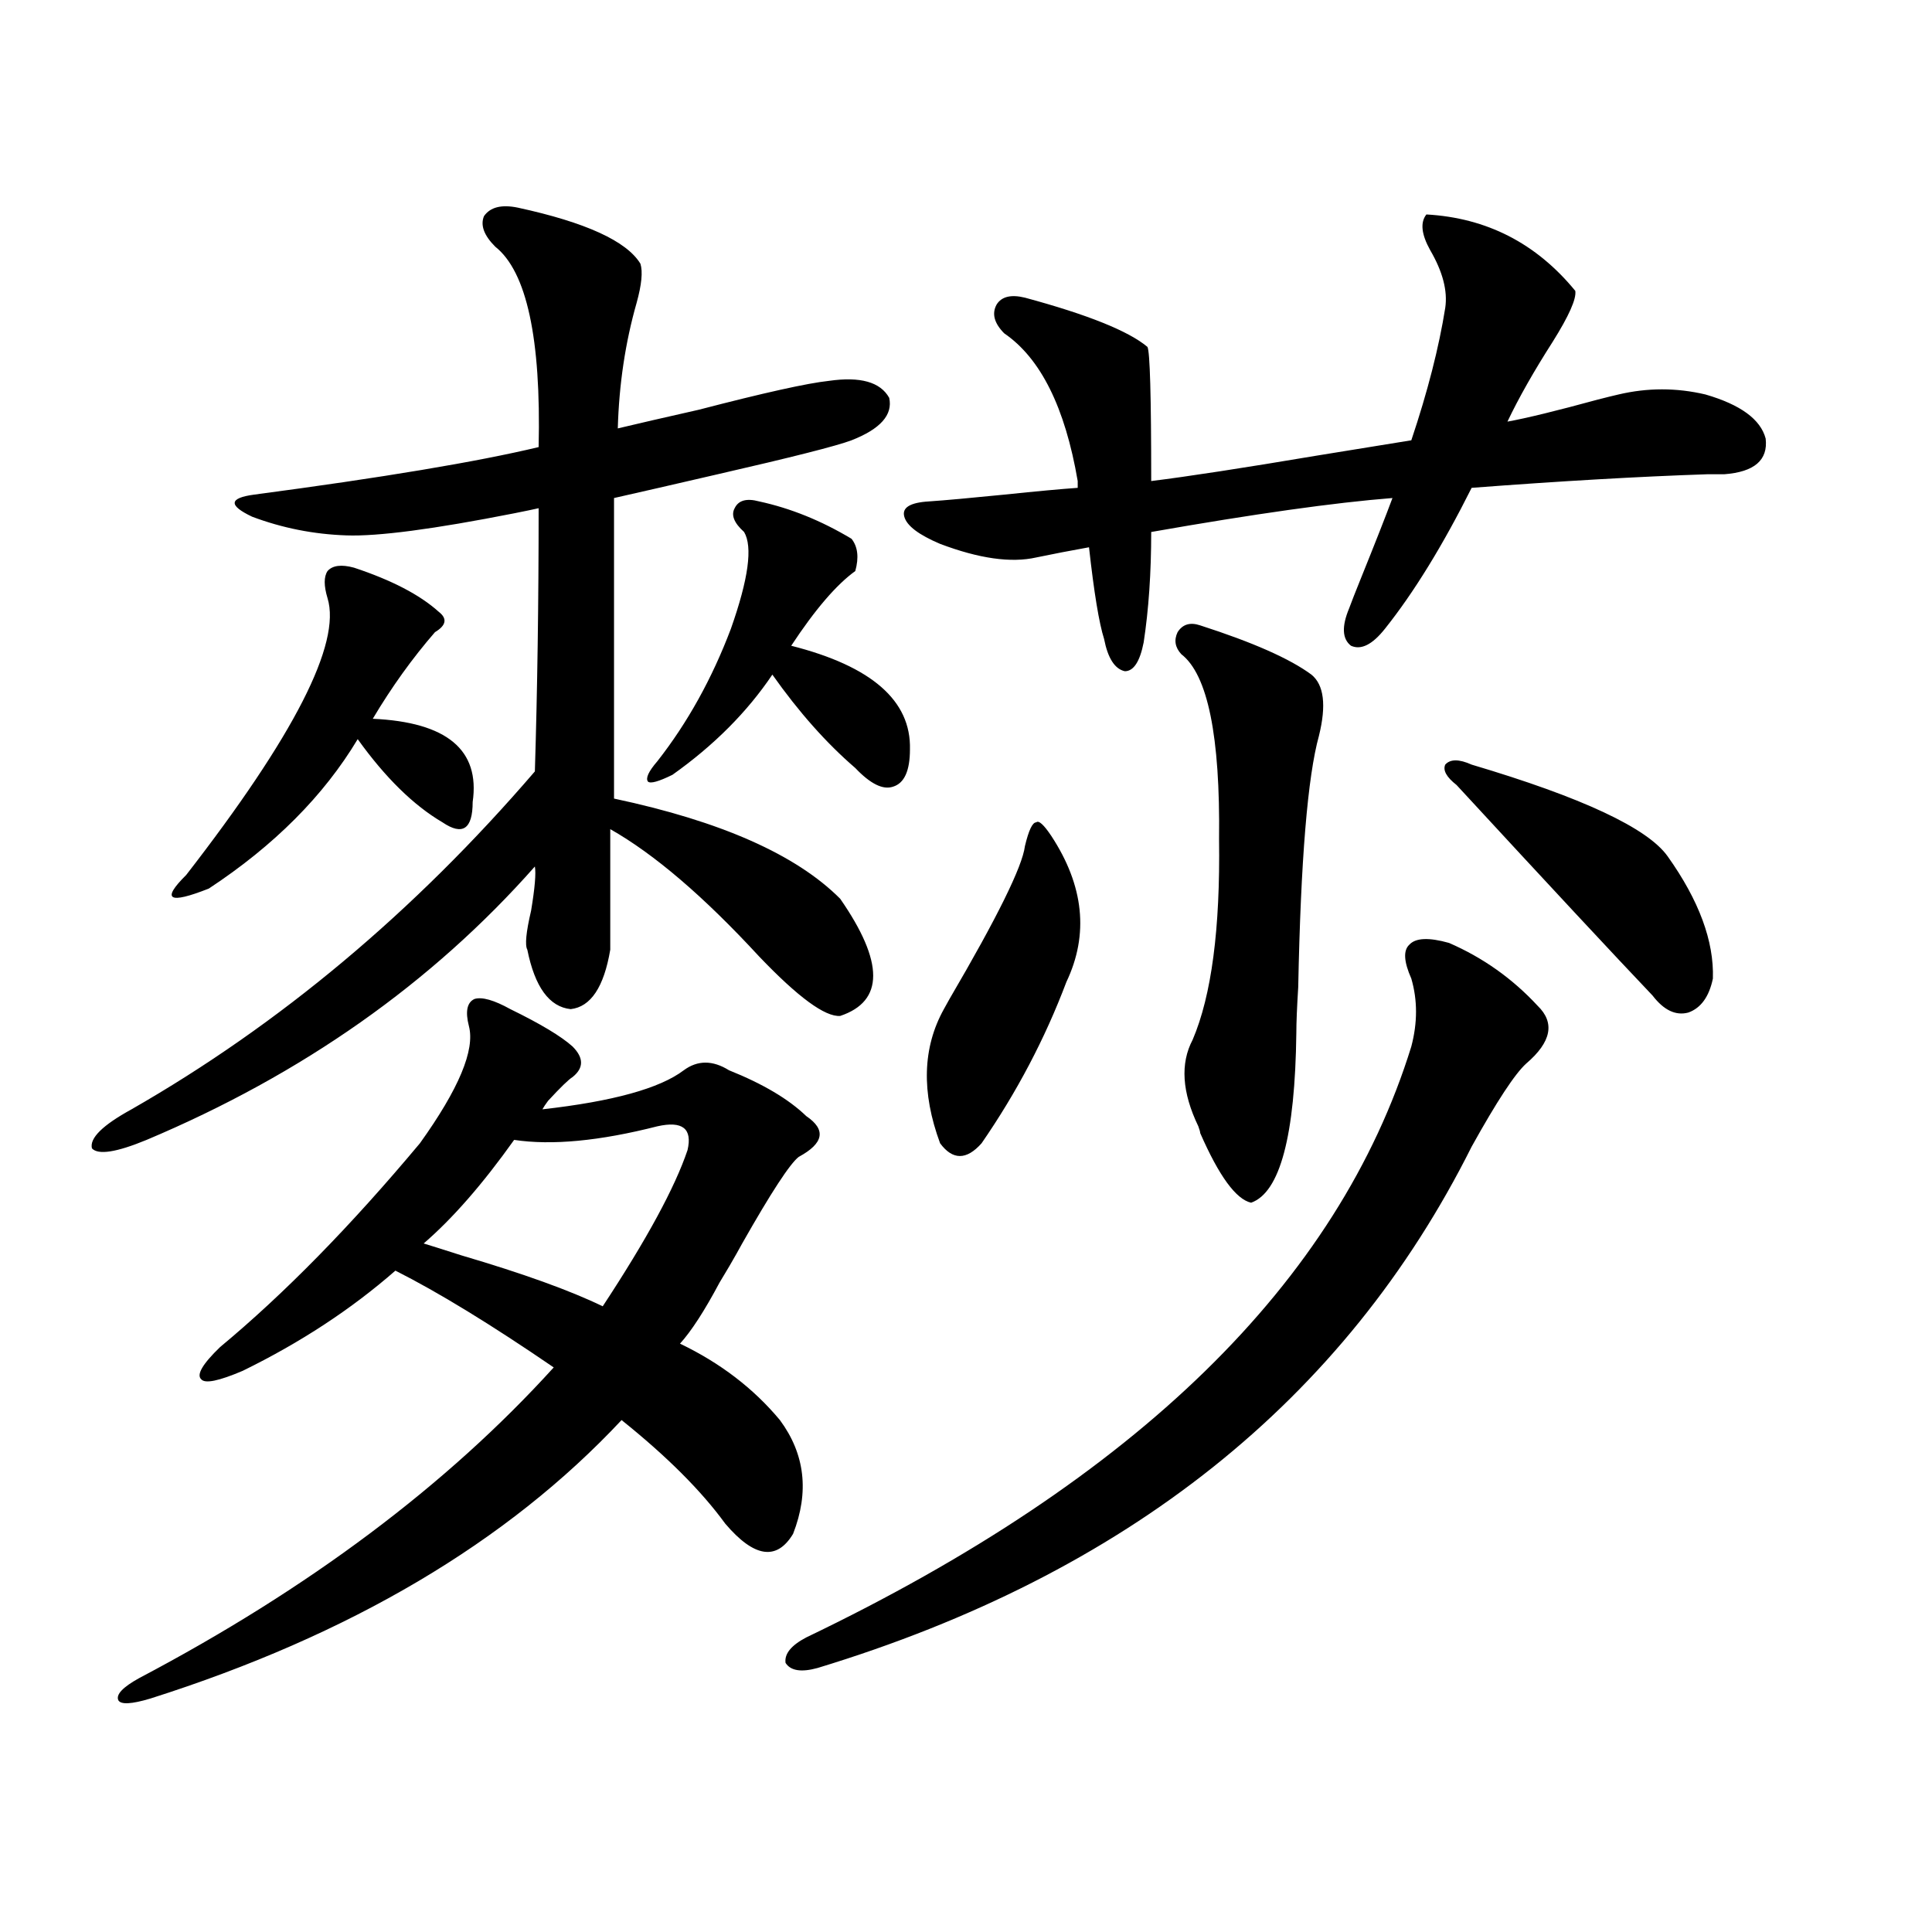 <?xml version="1.0" encoding="utf-8"?>
<!-- Generator: Adobe Illustrator 16.0.0, SVG Export Plug-In . SVG Version: 6.00 Build 0)  -->
<!DOCTYPE svg PUBLIC "-//W3C//DTD SVG 1.1//EN" "http://www.w3.org/Graphics/SVG/1.1/DTD/svg11.dtd">
<svg version="1.1" id="图层_1" xmlns="http://www.w3.org/2000/svg" xmlns:xlink="http://www.w3.org/1999/xlink" x="0px" y="0px"
	 width="1000px" height="1000px" viewBox="0 0 1000 1000" enable-background="new 0 0 1000 1000" xml:space="preserve">
<path d="M268.066,107.484c35.121,7.622,56.249,17.29,63.413,29.004c1.296,4.106,0.641,10.849-1.951,20.215
	c-5.854,20.517-9.115,42.188-9.756,65.039c9.756-2.335,23.734-5.562,41.95-9.668c33.811-8.789,56.249-13.761,67.315-14.941
	c16.25-2.335,26.661,0.591,31.219,8.789c1.951,8.789-4.558,16.122-19.512,21.973c-7.805,2.938-30.898,8.789-69.267,17.578
	c-22.773,5.273-40.654,9.38-53.657,12.305v155.566c55.273,11.728,94.297,29.004,117.07,51.855c22.759,32.821,22.759,53.036,0,60.645
	c-7.805,0.591-21.798-9.668-41.95-30.762c-28.627-31.05-54.313-53.022-77.071-65.918v62.402
	c-3.262,19.336-10.091,29.595-20.487,30.762c-11.066-1.167-18.536-11.426-22.438-30.762c-1.311-2.335-0.655-9.077,1.951-20.215
	c1.951-11.714,2.592-19.336,1.951-22.852C223.51,508.856,156.515,556.028,75.876,590.004c-15.609,6.454-25.045,7.91-28.292,4.395
	c-1.311-5.273,5.519-12.003,20.487-20.215c76.736-43.945,146.338-102.241,208.775-174.902c1.296-42.188,1.951-87.589,1.951-136.23
	c-2.606,0.591-6.829,1.47-12.683,2.637c-41.63,8.212-70.577,12.017-86.827,11.426c-16.92-0.577-33.17-3.804-48.779-9.668
	c-12.362-5.851-12.042-9.668,0.976-11.426c66.34-8.789,115.439-16.987,147.313-24.609c1.296-56.25-6.188-90.815-22.438-103.711
	c-5.854-5.851-7.805-11.124-5.854-15.82C253.753,107.196,259.606,105.727,268.066,107.484z M264.164,522.328
	c15.609,7.622,26.341,14.063,32.194,19.336c5.854,5.864,5.854,11.138,0,15.82c-1.951,1.181-6.188,5.273-12.683,12.305
	c-1.311,1.758-2.286,3.228-2.927,4.395c36.417-4.093,60.807-10.835,73.169-20.215c7.149-5.273,14.954-5.273,23.414,0
	c17.561,7.031,30.884,14.941,39.999,23.73c10.396,7.031,9.101,14.063-3.902,21.094c-4.558,3.516-14.313,18.457-29.268,44.824
	c-1.311,2.349-2.286,4.106-2.927,5.273c-1.951,3.516-4.878,8.501-8.78,14.941c-7.805,14.653-14.634,25.2-20.487,31.641
	c20.808,9.97,38.048,23.153,51.706,39.551c13.003,17.578,15.274,37.216,6.829,58.887c-8.46,14.063-20.167,12.305-35.121-5.273
	c-12.362-16.987-30.243-34.854-53.657-53.613c-59.19,63.281-140.484,111.319-243.896,144.141
	c-9.756,2.925-15.289,3.214-16.585,0.879c-1.311-2.938,2.271-6.743,10.731-11.426c87.803-46.294,159.341-99.894,214.629-160.84
	c-32.529-22.261-59.846-38.96-81.949-50.098c-22.773,19.927-49.114,37.216-79.022,51.855c-12.362,5.273-19.512,6.743-21.463,4.395
	c-2.606-2.335,0.641-7.91,9.756-16.699c33.17-27.534,67.636-62.69,103.412-105.469c20.152-28.125,28.612-48.34,25.365-60.645
	c-1.951-7.608-0.976-12.305,2.927-14.063C249.53,515.888,255.704,517.646,264.164,522.328z M183.19,293.813
	c19.512,6.454,34.146,14.063,43.901,22.852c4.543,3.516,3.902,7.031-1.951,10.547c-11.707,13.485-22.438,28.427-32.194,44.824
	c38.368,1.758,55.608,16.122,51.706,43.066c0,7.031-1.311,11.426-3.902,13.184c-2.606,1.758-6.509,0.879-11.707-2.637
	c-14.969-8.789-29.603-23.14-43.901-43.066c-17.561,29.306-43.261,55.083-77.071,77.344c-10.411,4.106-16.585,5.575-18.536,4.395
	c-1.951-1.167,0.32-4.972,6.829-11.426c55.929-72.07,80.318-119.819,73.169-143.262c-1.951-6.44-1.951-11.124,0-14.063
	C172.124,292.646,176.682,292.055,183.19,293.813z M266.115,590.004c-16.265,22.852-31.874,40.731-46.828,53.613
	c3.902,1.181,10.396,3.228,19.512,6.152c31.859,9.38,56.249,18.169,73.169,26.367c22.759-34.565,37.393-61.523,43.901-80.859
	c2.592-11.124-2.606-15.229-15.609-12.305C310.337,590.595,285.627,592.942,266.115,590.004z M392.941,259.535
	c16.25,3.516,32.194,9.97,47.804,19.336c3.247,4.106,3.902,9.668,1.951,16.699c-9.756,7.031-20.822,19.927-33.17,38.672
	c41.615,10.547,62.103,28.427,61.462,53.613c0,11.138-2.927,17.578-8.78,19.336c-5.213,1.758-11.707-1.456-19.512-9.668
	c-14.969-12.882-29.268-29.004-42.926-48.34c-13.018,19.336-30.243,36.626-51.706,51.855c-7.164,3.516-11.387,4.696-12.683,3.516
	c-1.311-1.758,0.32-5.273,4.878-10.547c15.609-19.913,28.292-42.765,38.048-68.555c9.101-25.776,11.372-42.476,6.829-50.098
	c-5.213-4.683-6.829-8.789-4.878-12.305C382.21,258.958,386.433,257.777,392.941,259.535z M750.006,488.051
	c17.561,7.622,32.835,18.457,45.853,32.52c9.101,8.789,7.149,18.759-5.854,29.883c-5.854,5.273-15.289,19.638-28.292,43.066
	c-65.699,131.259-178.532,221.196-338.528,269.824c-8.46,2.335-13.993,1.456-16.585-2.637c-0.655-4.696,2.927-9.091,10.731-13.184
	c171.048-82.026,275.436-183.979,313.163-305.859c3.247-12.305,3.247-24.019,0-35.156c-3.902-8.789-4.237-14.64-0.976-17.578
	C732.766,485.414,739.595,485.126,750.006,488.051z M593.912,179.555c1.296,2.349,1.951,25.488,1.951,69.434
	c18.856-2.335,47.469-6.729,85.852-13.184c21.463-3.516,37.713-6.152,48.779-7.91c8.445-25.187,14.299-48.038,17.561-68.555
	c1.296-8.789-1.311-18.745-7.805-29.883c-4.558-8.198-5.213-14.351-1.951-18.457c31.219,1.758,56.904,14.941,77.071,39.551
	c0.641,4.106-3.262,12.896-11.707,26.367c-9.756,15.243-17.561,29.004-23.414,41.309c9.756-1.758,25.365-5.562,46.828-11.426
	c4.543-1.167,8.125-2.046,10.731-2.637c14.954-3.516,29.908-3.516,44.877,0c18.201,5.273,28.612,12.896,31.219,22.852
	c1.296,11.138-5.854,17.29-21.463,18.457c-1.951,0-4.878,0-8.78,0c-35.121,1.181-75.775,3.516-121.948,7.031
	c-14.969,29.883-29.923,54.204-44.877,72.949c-6.509,8.212-12.362,11.138-17.561,8.789c-4.558-3.516-4.878-9.956-0.976-19.336
	c1.296-3.516,3.247-8.487,5.854-14.941c7.805-19.336,13.323-33.398,16.585-42.188c-29.923,2.349-71.553,8.212-124.875,17.578
	c0,21.094-1.311,40.142-3.902,57.129c-1.951,9.97-5.213,14.941-9.756,14.941c-5.213-1.167-8.78-6.729-10.731-16.699
	c-2.606-8.198-5.213-24.019-7.805-47.461c-9.756,1.758-18.871,3.516-27.316,5.273c-13.018,2.938-29.603,0.591-49.755-7.031
	c-11.066-4.683-17.24-9.366-18.536-14.063c-1.311-4.683,2.927-7.319,12.683-7.91c8.445-0.577,21.463-1.758,39.023-3.516
	c16.905-1.758,29.588-2.925,38.048-3.516v-3.516c-6.509-38.081-19.191-63.569-38.048-76.465c-5.213-5.273-6.509-10.245-3.902-14.941
	c2.592-4.093,7.47-5.273,14.634-3.516C563.014,162.855,584.156,171.356,593.912,179.555z M544.157,432.68
	c16.905,25.79,19.512,50.977,7.805,75.586c-11.066,29.306-25.7,57.129-43.901,83.496c-7.805,8.789-14.969,8.789-21.463,0
	c-9.756-26.367-9.115-49.507,1.951-69.434c0.641-1.167,1.616-2.925,2.927-5.273c24.71-42.188,37.713-68.555,39.023-79.102
	c1.951-8.198,3.902-12.305,5.854-12.305C537.648,424.481,540.255,426.829,544.157,432.68z M621.229,323.695
	c27.316,8.789,46.493,17.29,57.56,25.488c6.494,5.273,7.805,15.82,3.902,31.641c-5.854,21.094-9.436,64.462-10.731,130.078
	c-0.655,10.547-0.976,18.457-0.976,23.73c-0.655,53.325-8.46,82.617-23.414,87.891c-7.805-1.758-16.585-13.761-26.341-36.035
	c0-0.577-0.335-1.758-0.976-3.516c-8.46-17.578-9.436-32.52-2.927-44.824c9.756-22.852,14.299-57.417,13.658-103.711
	c0.641-53.312-5.854-85.254-19.512-95.801c-3.262-3.516-3.902-7.319-1.951-11.426C612.113,323.118,616.016,321.938,621.229,323.695z
	 M761.713,395.766c57.225,17.001,91.05,32.821,101.461,47.461c16.25,22.852,24.055,43.945,23.414,63.281
	c-1.951,9.38-6.188,15.243-12.683,17.578c-6.509,1.758-12.683-1.167-18.536-8.789c-19.512-20.503-53.337-56.827-101.461-108.984
	c-5.213-4.093-7.164-7.608-5.854-10.547C750.646,392.841,755.204,392.841,761.713,395.766z"/>
</svg>
